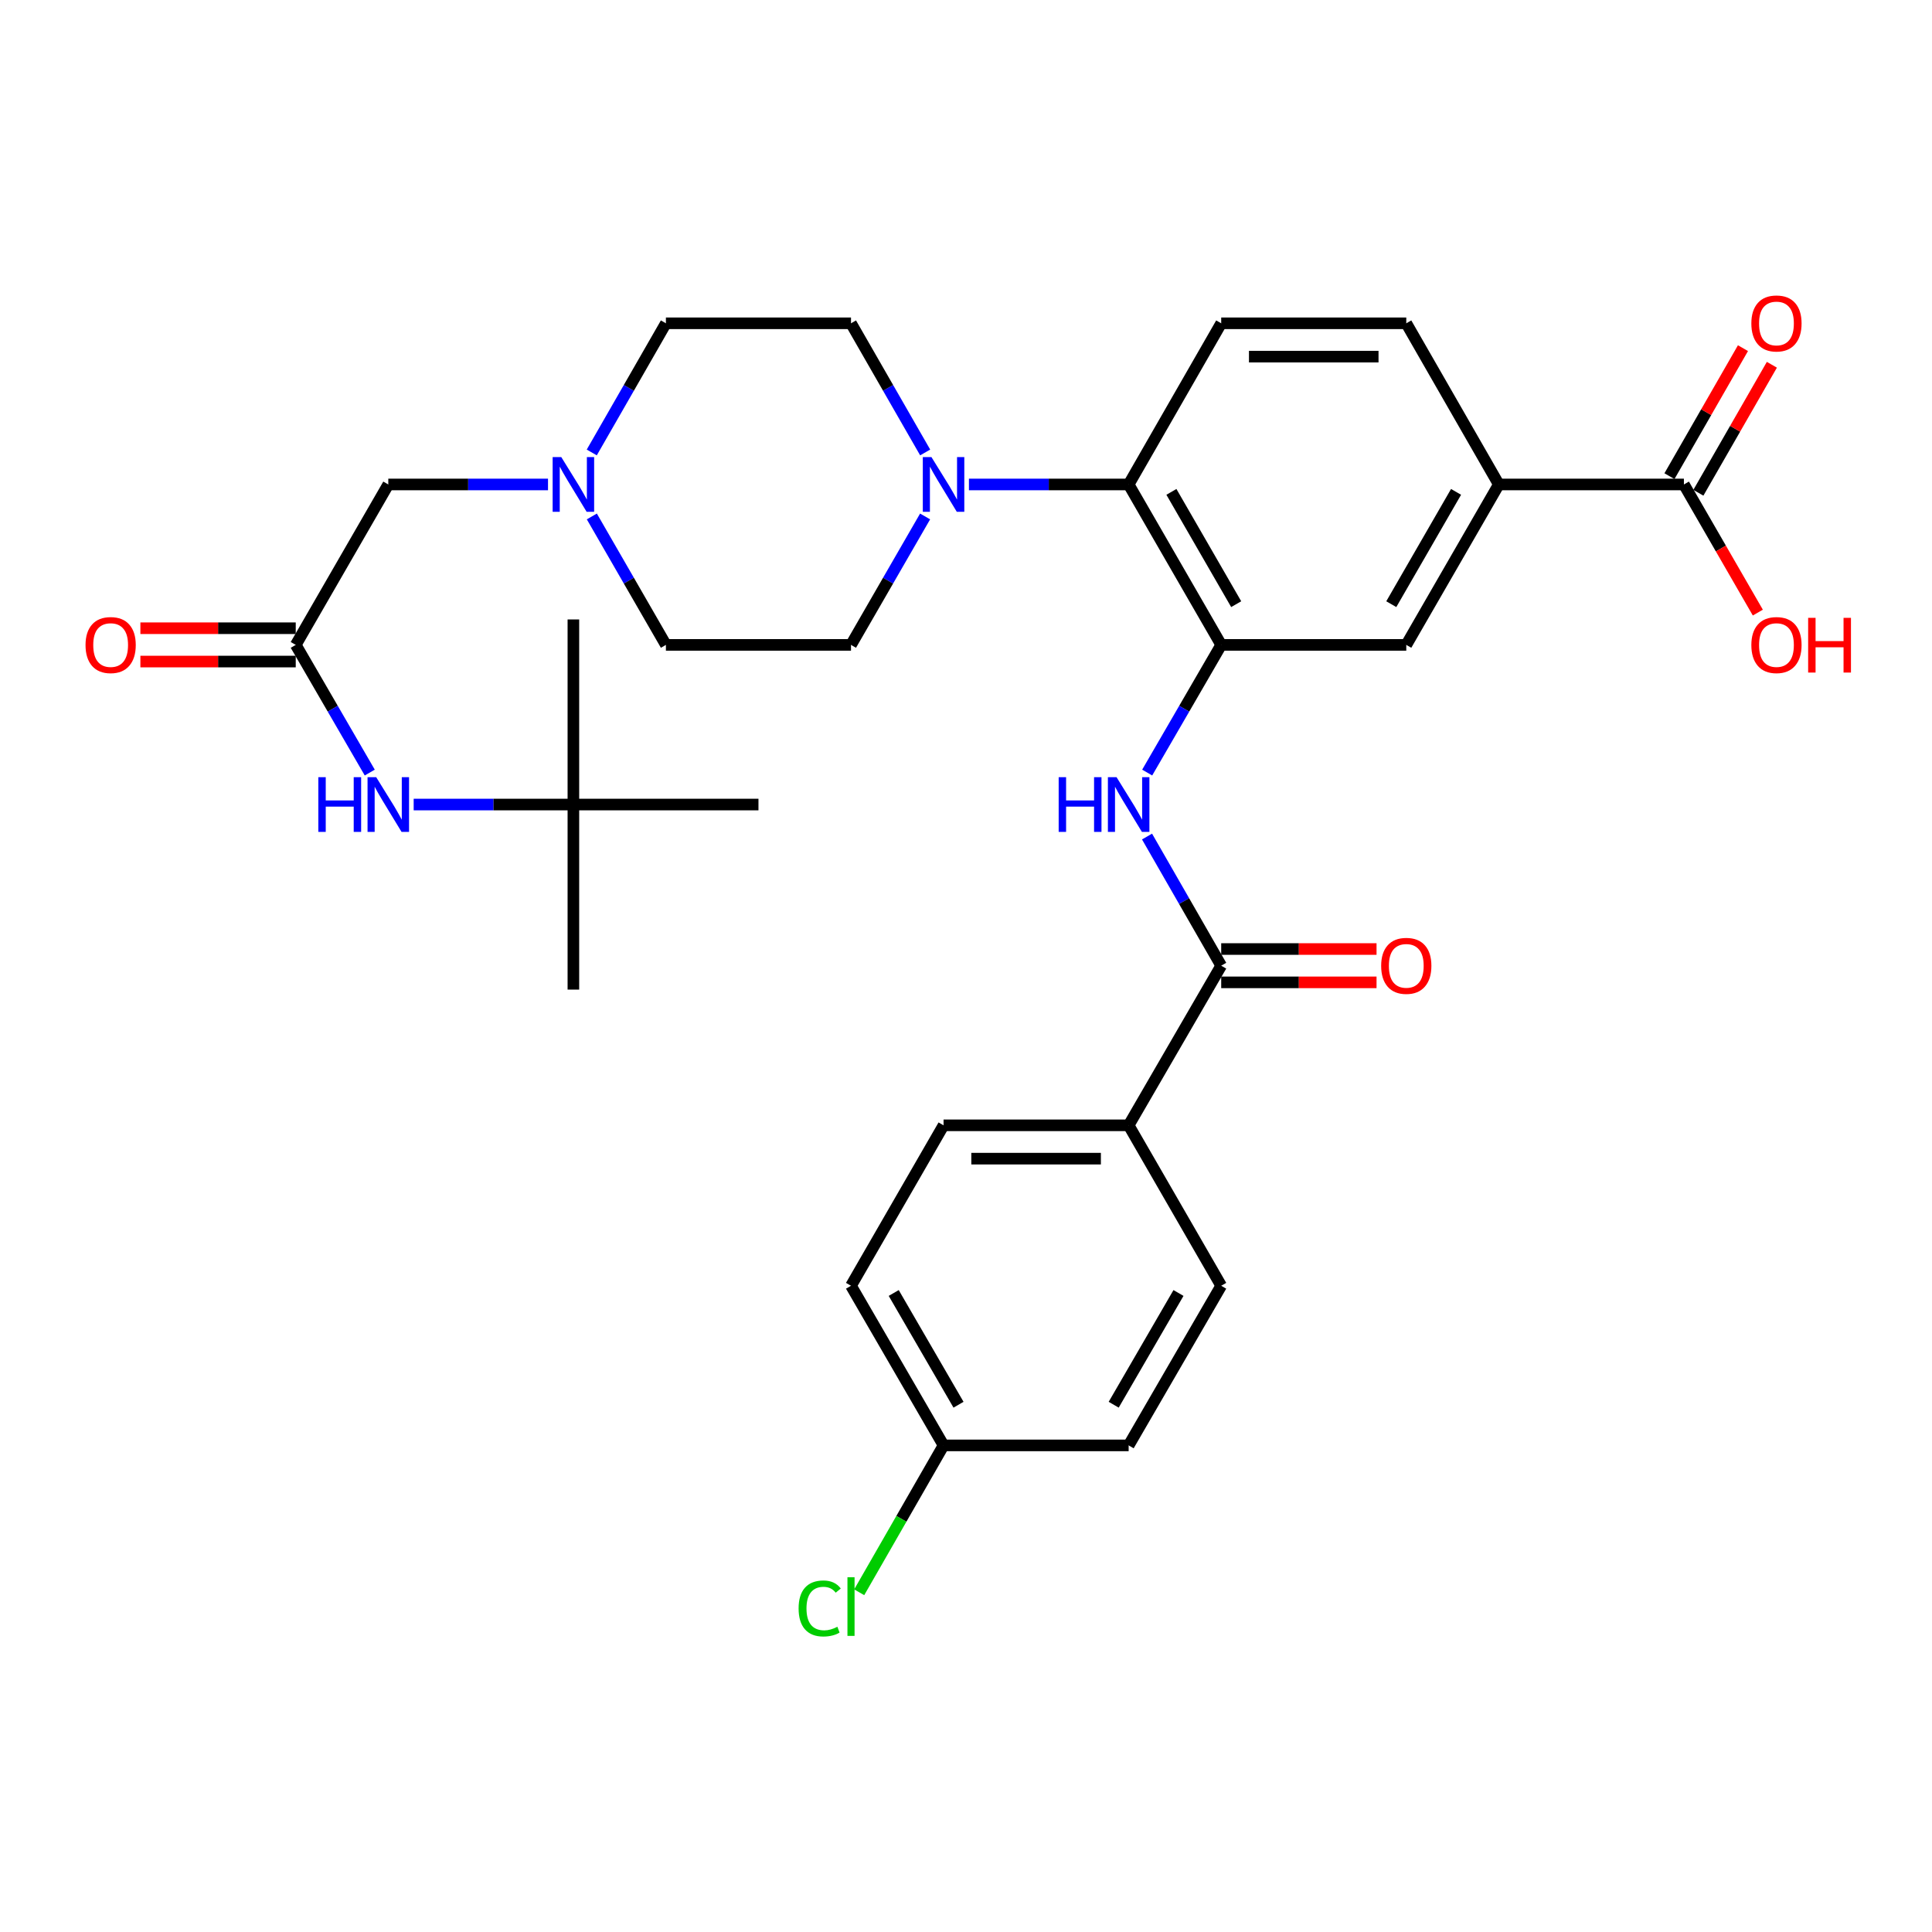 <?xml version='1.0' encoding='iso-8859-1'?>
<svg version='1.1' baseProfile='full'
              xmlns='http://www.w3.org/2000/svg'
                      xmlns:rdkit='http://www.rdkit.org/xml'
                      xmlns:xlink='http://www.w3.org/1999/xlink'
                  xml:space='preserve'
width='1000px' height='1000px' viewBox='0 0 1000 1000'>
<!-- END OF HEADER -->
<rect style='opacity:1.0;fill:#FFFFFF;stroke:none' width='1000' height='1000' x='0' y='0'> </rect>
<path class='bond-0' d='M 632.094,333.795 L 612.937,366.838' style='fill:none;fill-rule:evenodd;stroke:#000000;stroke-width:6px;stroke-linecap:butt;stroke-linejoin:miter;stroke-opacity:1' />
<path class='bond-0' d='M 612.937,366.838 L 593.781,399.88' style='fill:none;fill-rule:evenodd;stroke:#0000FF;stroke-width:6px;stroke-linecap:butt;stroke-linejoin:miter;stroke-opacity:1' />
<path class='bond-3' d='M 632.094,333.795 L 584.187,250.758' style='fill:none;fill-rule:evenodd;stroke:#000000;stroke-width:6px;stroke-linecap:butt;stroke-linejoin:miter;stroke-opacity:1' />
<path class='bond-3' d='M 639.852,312.717 L 606.318,254.592' style='fill:none;fill-rule:evenodd;stroke:#000000;stroke-width:6px;stroke-linecap:butt;stroke-linejoin:miter;stroke-opacity:1' />
<path class='bond-7' d='M 632.094,333.795 L 727.888,333.795' style='fill:none;fill-rule:evenodd;stroke:#000000;stroke-width:6px;stroke-linecap:butt;stroke-linejoin:miter;stroke-opacity:1' />
<path class='bond-1' d='M 593.701,432.993 L 612.897,466.416' style='fill:none;fill-rule:evenodd;stroke:#0000FF;stroke-width:6px;stroke-linecap:butt;stroke-linejoin:miter;stroke-opacity:1' />
<path class='bond-1' d='M 612.897,466.416 L 632.094,499.839' style='fill:none;fill-rule:evenodd;stroke:#000000;stroke-width:6px;stroke-linecap:butt;stroke-linejoin:miter;stroke-opacity:1' />
<path class='bond-11' d='M 632.094,499.839 L 584.187,582.463' style='fill:none;fill-rule:evenodd;stroke:#000000;stroke-width:6px;stroke-linecap:butt;stroke-linejoin:miter;stroke-opacity:1' />
<path class='bond-12' d='M 632.094,508.465 L 672.293,508.465' style='fill:none;fill-rule:evenodd;stroke:#000000;stroke-width:6px;stroke-linecap:butt;stroke-linejoin:miter;stroke-opacity:1' />
<path class='bond-12' d='M 672.293,508.465 L 712.493,508.465' style='fill:none;fill-rule:evenodd;stroke:#FF0000;stroke-width:6px;stroke-linecap:butt;stroke-linejoin:miter;stroke-opacity:1' />
<path class='bond-12' d='M 632.094,491.212 L 672.293,491.212' style='fill:none;fill-rule:evenodd;stroke:#000000;stroke-width:6px;stroke-linecap:butt;stroke-linejoin:miter;stroke-opacity:1' />
<path class='bond-12' d='M 672.293,491.212 L 712.493,491.212' style='fill:none;fill-rule:evenodd;stroke:#FF0000;stroke-width:6px;stroke-linecap:butt;stroke-linejoin:miter;stroke-opacity:1' />
<path class='bond-2' d='M 501.518,250.758 L 542.853,250.758' style='fill:none;fill-rule:evenodd;stroke:#0000FF;stroke-width:6px;stroke-linecap:butt;stroke-linejoin:miter;stroke-opacity:1' />
<path class='bond-2' d='M 542.853,250.758 L 584.187,250.758' style='fill:none;fill-rule:evenodd;stroke:#000000;stroke-width:6px;stroke-linecap:butt;stroke-linejoin:miter;stroke-opacity:1' />
<path class='bond-13' d='M 478.831,267.315 L 459.654,300.555' style='fill:none;fill-rule:evenodd;stroke:#0000FF;stroke-width:6px;stroke-linecap:butt;stroke-linejoin:miter;stroke-opacity:1' />
<path class='bond-13' d='M 459.654,300.555 L 440.477,333.795' style='fill:none;fill-rule:evenodd;stroke:#000000;stroke-width:6px;stroke-linecap:butt;stroke-linejoin:miter;stroke-opacity:1' />
<path class='bond-14' d='M 478.87,234.193 L 459.673,200.766' style='fill:none;fill-rule:evenodd;stroke:#0000FF;stroke-width:6px;stroke-linecap:butt;stroke-linejoin:miter;stroke-opacity:1' />
<path class='bond-14' d='M 459.673,200.766 L 440.477,167.339' style='fill:none;fill-rule:evenodd;stroke:#000000;stroke-width:6px;stroke-linecap:butt;stroke-linejoin:miter;stroke-opacity:1' />
<path class='bond-9' d='M 584.187,250.758 L 632.094,167.339' style='fill:none;fill-rule:evenodd;stroke:#000000;stroke-width:6px;stroke-linecap:butt;stroke-linejoin:miter;stroke-opacity:1' />
<path class='bond-4' d='M 871.589,250.758 L 775.785,250.758' style='fill:none;fill-rule:evenodd;stroke:#000000;stroke-width:6px;stroke-linecap:butt;stroke-linejoin:miter;stroke-opacity:1' />
<path class='bond-17' d='M 879.07,255.054 L 898.094,221.927' style='fill:none;fill-rule:evenodd;stroke:#000000;stroke-width:6px;stroke-linecap:butt;stroke-linejoin:miter;stroke-opacity:1' />
<path class='bond-17' d='M 898.094,221.927 L 917.119,188.8' style='fill:none;fill-rule:evenodd;stroke:#FF0000;stroke-width:6px;stroke-linecap:butt;stroke-linejoin:miter;stroke-opacity:1' />
<path class='bond-17' d='M 864.108,246.462 L 883.133,213.335' style='fill:none;fill-rule:evenodd;stroke:#000000;stroke-width:6px;stroke-linecap:butt;stroke-linejoin:miter;stroke-opacity:1' />
<path class='bond-17' d='M 883.133,213.335 L 902.157,180.207' style='fill:none;fill-rule:evenodd;stroke:#FF0000;stroke-width:6px;stroke-linecap:butt;stroke-linejoin:miter;stroke-opacity:1' />
<path class='bond-24' d='M 871.589,250.758 L 890.72,283.918' style='fill:none;fill-rule:evenodd;stroke:#000000;stroke-width:6px;stroke-linecap:butt;stroke-linejoin:miter;stroke-opacity:1' />
<path class='bond-24' d='M 890.72,283.918 L 909.851,317.078' style='fill:none;fill-rule:evenodd;stroke:#FF0000;stroke-width:6px;stroke-linecap:butt;stroke-linejoin:miter;stroke-opacity:1' />
<path class='bond-5' d='M 153.075,333.795 L 200.982,250.758' style='fill:none;fill-rule:evenodd;stroke:#000000;stroke-width:6px;stroke-linecap:butt;stroke-linejoin:miter;stroke-opacity:1' />
<path class='bond-10' d='M 153.075,333.795 L 172.231,366.838' style='fill:none;fill-rule:evenodd;stroke:#000000;stroke-width:6px;stroke-linecap:butt;stroke-linejoin:miter;stroke-opacity:1' />
<path class='bond-10' d='M 172.231,366.838 L 191.388,399.88' style='fill:none;fill-rule:evenodd;stroke:#0000FF;stroke-width:6px;stroke-linecap:butt;stroke-linejoin:miter;stroke-opacity:1' />
<path class='bond-18' d='M 153.075,325.168 L 112.871,325.168' style='fill:none;fill-rule:evenodd;stroke:#000000;stroke-width:6px;stroke-linecap:butt;stroke-linejoin:miter;stroke-opacity:1' />
<path class='bond-18' d='M 112.871,325.168 L 72.666,325.168' style='fill:none;fill-rule:evenodd;stroke:#FF0000;stroke-width:6px;stroke-linecap:butt;stroke-linejoin:miter;stroke-opacity:1' />
<path class='bond-18' d='M 153.075,342.421 L 112.871,342.421' style='fill:none;fill-rule:evenodd;stroke:#000000;stroke-width:6px;stroke-linecap:butt;stroke-linejoin:miter;stroke-opacity:1' />
<path class='bond-18' d='M 112.871,342.421 L 72.666,342.421' style='fill:none;fill-rule:evenodd;stroke:#FF0000;stroke-width:6px;stroke-linecap:butt;stroke-linejoin:miter;stroke-opacity:1' />
<path class='bond-6' d='M 775.785,250.758 L 727.888,333.795' style='fill:none;fill-rule:evenodd;stroke:#000000;stroke-width:6px;stroke-linecap:butt;stroke-linejoin:miter;stroke-opacity:1' />
<path class='bond-6' d='M 753.655,254.593 L 720.127,312.718' style='fill:none;fill-rule:evenodd;stroke:#000000;stroke-width:6px;stroke-linecap:butt;stroke-linejoin:miter;stroke-opacity:1' />
<path class='bond-15' d='M 775.785,250.758 L 727.888,167.339' style='fill:none;fill-rule:evenodd;stroke:#000000;stroke-width:6px;stroke-linecap:butt;stroke-linejoin:miter;stroke-opacity:1' />
<path class='bond-8' d='M 306.294,234.194 L 325.484,200.766' style='fill:none;fill-rule:evenodd;stroke:#0000FF;stroke-width:6px;stroke-linecap:butt;stroke-linejoin:miter;stroke-opacity:1' />
<path class='bond-8' d='M 325.484,200.766 L 344.673,167.339' style='fill:none;fill-rule:evenodd;stroke:#000000;stroke-width:6px;stroke-linecap:butt;stroke-linejoin:miter;stroke-opacity:1' />
<path class='bond-16' d='M 283.65,250.758 L 242.316,250.758' style='fill:none;fill-rule:evenodd;stroke:#0000FF;stroke-width:6px;stroke-linecap:butt;stroke-linejoin:miter;stroke-opacity:1' />
<path class='bond-16' d='M 242.316,250.758 L 200.982,250.758' style='fill:none;fill-rule:evenodd;stroke:#000000;stroke-width:6px;stroke-linecap:butt;stroke-linejoin:miter;stroke-opacity:1' />
<path class='bond-33' d='M 306.334,267.315 L 325.503,300.555' style='fill:none;fill-rule:evenodd;stroke:#0000FF;stroke-width:6px;stroke-linecap:butt;stroke-linejoin:miter;stroke-opacity:1' />
<path class='bond-33' d='M 325.503,300.555 L 344.673,333.795' style='fill:none;fill-rule:evenodd;stroke:#000000;stroke-width:6px;stroke-linecap:butt;stroke-linejoin:miter;stroke-opacity:1' />
<path class='bond-32' d='M 632.094,167.339 L 727.888,167.339' style='fill:none;fill-rule:evenodd;stroke:#000000;stroke-width:6px;stroke-linecap:butt;stroke-linejoin:miter;stroke-opacity:1' />
<path class='bond-32' d='M 646.463,184.592 L 713.519,184.592' style='fill:none;fill-rule:evenodd;stroke:#000000;stroke-width:6px;stroke-linecap:butt;stroke-linejoin:miter;stroke-opacity:1' />
<path class='bond-19' d='M 214.117,416.428 L 255.451,416.428' style='fill:none;fill-rule:evenodd;stroke:#0000FF;stroke-width:6px;stroke-linecap:butt;stroke-linejoin:miter;stroke-opacity:1' />
<path class='bond-19' d='M 255.451,416.428 L 296.785,416.428' style='fill:none;fill-rule:evenodd;stroke:#000000;stroke-width:6px;stroke-linecap:butt;stroke-linejoin:miter;stroke-opacity:1' />
<path class='bond-20' d='M 584.187,582.463 L 488.383,582.463' style='fill:none;fill-rule:evenodd;stroke:#000000;stroke-width:6px;stroke-linecap:butt;stroke-linejoin:miter;stroke-opacity:1' />
<path class='bond-20' d='M 569.817,599.716 L 502.754,599.716' style='fill:none;fill-rule:evenodd;stroke:#000000;stroke-width:6px;stroke-linecap:butt;stroke-linejoin:miter;stroke-opacity:1' />
<path class='bond-21' d='M 584.187,582.463 L 632.094,665.509' style='fill:none;fill-rule:evenodd;stroke:#000000;stroke-width:6px;stroke-linecap:butt;stroke-linejoin:miter;stroke-opacity:1' />
<path class='bond-22' d='M 440.477,333.795 L 344.673,333.795' style='fill:none;fill-rule:evenodd;stroke:#000000;stroke-width:6px;stroke-linecap:butt;stroke-linejoin:miter;stroke-opacity:1' />
<path class='bond-23' d='M 440.477,167.339 L 344.673,167.339' style='fill:none;fill-rule:evenodd;stroke:#000000;stroke-width:6px;stroke-linecap:butt;stroke-linejoin:miter;stroke-opacity:1' />
<path class='bond-29' d='M 296.785,416.428 L 296.785,320.625' style='fill:none;fill-rule:evenodd;stroke:#000000;stroke-width:6px;stroke-linecap:butt;stroke-linejoin:miter;stroke-opacity:1' />
<path class='bond-30' d='M 296.785,416.428 L 392.58,416.428' style='fill:none;fill-rule:evenodd;stroke:#000000;stroke-width:6px;stroke-linecap:butt;stroke-linejoin:miter;stroke-opacity:1' />
<path class='bond-31' d='M 296.785,416.428 L 296.785,512.213' style='fill:none;fill-rule:evenodd;stroke:#000000;stroke-width:6px;stroke-linecap:butt;stroke-linejoin:miter;stroke-opacity:1' />
<path class='bond-27' d='M 488.383,582.463 L 440.477,665.509' style='fill:none;fill-rule:evenodd;stroke:#000000;stroke-width:6px;stroke-linecap:butt;stroke-linejoin:miter;stroke-opacity:1' />
<path class='bond-26' d='M 632.094,665.509 L 584.187,748.133' style='fill:none;fill-rule:evenodd;stroke:#000000;stroke-width:6px;stroke-linecap:butt;stroke-linejoin:miter;stroke-opacity:1' />
<path class='bond-26' d='M 609.982,669.248 L 576.447,727.085' style='fill:none;fill-rule:evenodd;stroke:#000000;stroke-width:6px;stroke-linecap:butt;stroke-linejoin:miter;stroke-opacity:1' />
<path class='bond-25' d='M 488.383,748.133 L 584.187,748.133' style='fill:none;fill-rule:evenodd;stroke:#000000;stroke-width:6px;stroke-linecap:butt;stroke-linejoin:miter;stroke-opacity:1' />
<path class='bond-28' d='M 488.383,748.133 L 466.552,786.147' style='fill:none;fill-rule:evenodd;stroke:#000000;stroke-width:6px;stroke-linecap:butt;stroke-linejoin:miter;stroke-opacity:1' />
<path class='bond-28' d='M 466.552,786.147 L 444.722,824.161' style='fill:none;fill-rule:evenodd;stroke:#00CC00;stroke-width:6px;stroke-linecap:butt;stroke-linejoin:miter;stroke-opacity:1' />
<path class='bond-34' d='M 488.383,748.133 L 440.477,665.509' style='fill:none;fill-rule:evenodd;stroke:#000000;stroke-width:6px;stroke-linecap:butt;stroke-linejoin:miter;stroke-opacity:1' />
<path class='bond-34' d='M 496.123,727.085 L 462.589,669.248' style='fill:none;fill-rule:evenodd;stroke:#000000;stroke-width:6px;stroke-linecap:butt;stroke-linejoin:miter;stroke-opacity:1' />
<path  class='atom-1' d='M 547.967 402.268
L 551.807 402.268
L 551.807 414.308
L 566.287 414.308
L 566.287 402.268
L 570.127 402.268
L 570.127 430.588
L 566.287 430.588
L 566.287 417.508
L 551.807 417.508
L 551.807 430.588
L 547.967 430.588
L 547.967 402.268
' fill='#0000FF'/>
<path  class='atom-1' d='M 577.927 402.268
L 587.207 417.268
Q 588.127 418.748, 589.607 421.428
Q 591.087 424.108, 591.167 424.268
L 591.167 402.268
L 594.927 402.268
L 594.927 430.588
L 591.047 430.588
L 581.087 414.188
Q 579.927 412.268, 578.687 410.068
Q 577.487 407.868, 577.127 407.188
L 577.127 430.588
L 573.447 430.588
L 573.447 402.268
L 577.927 402.268
' fill='#0000FF'/>
<path  class='atom-3' d='M 482.123 236.598
L 491.403 251.598
Q 492.323 253.078, 493.803 255.758
Q 495.283 258.438, 495.363 258.598
L 495.363 236.598
L 499.123 236.598
L 499.123 264.918
L 495.243 264.918
L 485.283 248.518
Q 484.123 246.598, 482.883 244.398
Q 481.683 242.198, 481.323 241.518
L 481.323 264.918
L 477.643 264.918
L 477.643 236.598
L 482.123 236.598
' fill='#0000FF'/>
<path  class='atom-9' d='M 290.525 236.598
L 299.805 251.598
Q 300.725 253.078, 302.205 255.758
Q 303.685 258.438, 303.765 258.598
L 303.765 236.598
L 307.525 236.598
L 307.525 264.918
L 303.645 264.918
L 293.685 248.518
Q 292.525 246.598, 291.285 244.398
Q 290.085 242.198, 289.725 241.518
L 289.725 264.918
L 286.045 264.918
L 286.045 236.598
L 290.525 236.598
' fill='#0000FF'/>
<path  class='atom-11' d='M 164.762 402.268
L 168.602 402.268
L 168.602 414.308
L 183.082 414.308
L 183.082 402.268
L 186.922 402.268
L 186.922 430.588
L 183.082 430.588
L 183.082 417.508
L 168.602 417.508
L 168.602 430.588
L 164.762 430.588
L 164.762 402.268
' fill='#0000FF'/>
<path  class='atom-11' d='M 194.722 402.268
L 204.002 417.268
Q 204.922 418.748, 206.402 421.428
Q 207.882 424.108, 207.962 424.268
L 207.962 402.268
L 211.722 402.268
L 211.722 430.588
L 207.842 430.588
L 197.882 414.188
Q 196.722 412.268, 195.482 410.068
Q 194.282 407.868, 193.922 407.188
L 193.922 430.588
L 190.242 430.588
L 190.242 402.268
L 194.722 402.268
' fill='#0000FF'/>
<path  class='atom-13' d='M 714.888 499.919
Q 714.888 493.119, 718.248 489.319
Q 721.608 485.519, 727.888 485.519
Q 734.168 485.519, 737.528 489.319
Q 740.888 493.119, 740.888 499.919
Q 740.888 506.799, 737.488 510.719
Q 734.088 514.599, 727.888 514.599
Q 721.648 514.599, 718.248 510.719
Q 714.888 506.839, 714.888 499.919
M 727.888 511.399
Q 732.208 511.399, 734.528 508.519
Q 736.888 505.599, 736.888 499.919
Q 736.888 494.359, 734.528 491.559
Q 732.208 488.719, 727.888 488.719
Q 723.568 488.719, 721.208 491.519
Q 718.888 494.319, 718.888 499.919
Q 718.888 505.639, 721.208 508.519
Q 723.568 511.399, 727.888 511.399
' fill='#FF0000'/>
<path  class='atom-18' d='M 906.495 167.419
Q 906.495 160.619, 909.855 156.819
Q 913.215 153.019, 919.495 153.019
Q 925.775 153.019, 929.135 156.819
Q 932.495 160.619, 932.495 167.419
Q 932.495 174.299, 929.095 178.219
Q 925.695 182.099, 919.495 182.099
Q 913.255 182.099, 909.855 178.219
Q 906.495 174.339, 906.495 167.419
M 919.495 178.899
Q 923.815 178.899, 926.135 176.019
Q 928.495 173.099, 928.495 167.419
Q 928.495 161.859, 926.135 159.059
Q 923.815 156.219, 919.495 156.219
Q 915.175 156.219, 912.815 159.019
Q 910.495 161.819, 910.495 167.419
Q 910.495 173.139, 912.815 176.019
Q 915.175 178.899, 919.495 178.899
' fill='#FF0000'/>
<path  class='atom-19' d='M 44.271 333.875
Q 44.271 327.075, 47.631 323.275
Q 50.991 319.475, 57.271 319.475
Q 63.551 319.475, 66.911 323.275
Q 70.271 327.075, 70.271 333.875
Q 70.271 340.755, 66.871 344.675
Q 63.471 348.555, 57.271 348.555
Q 51.031 348.555, 47.631 344.675
Q 44.271 340.795, 44.271 333.875
M 57.271 345.355
Q 61.591 345.355, 63.911 342.475
Q 66.271 339.555, 66.271 333.875
Q 66.271 328.315, 63.911 325.515
Q 61.591 322.675, 57.271 322.675
Q 52.951 322.675, 50.591 325.475
Q 48.271 328.275, 48.271 333.875
Q 48.271 339.595, 50.591 342.475
Q 52.951 345.355, 57.271 345.355
' fill='#FF0000'/>
<path  class='atom-25' d='M 906.495 333.875
Q 906.495 327.075, 909.855 323.275
Q 913.215 319.475, 919.495 319.475
Q 925.775 319.475, 929.135 323.275
Q 932.495 327.075, 932.495 333.875
Q 932.495 340.755, 929.095 344.675
Q 925.695 348.555, 919.495 348.555
Q 913.255 348.555, 909.855 344.675
Q 906.495 340.795, 906.495 333.875
M 919.495 345.355
Q 923.815 345.355, 926.135 342.475
Q 928.495 339.555, 928.495 333.875
Q 928.495 328.315, 926.135 325.515
Q 923.815 322.675, 919.495 322.675
Q 915.175 322.675, 912.815 325.475
Q 910.495 328.275, 910.495 333.875
Q 910.495 339.595, 912.815 342.475
Q 915.175 345.355, 919.495 345.355
' fill='#FF0000'/>
<path  class='atom-25' d='M 935.895 319.795
L 939.735 319.795
L 939.735 331.835
L 954.215 331.835
L 954.215 319.795
L 958.055 319.795
L 958.055 348.115
L 954.215 348.115
L 954.215 335.035
L 939.735 335.035
L 939.735 348.115
L 935.895 348.115
L 935.895 319.795
' fill='#FF0000'/>
<path  class='atom-29' d='M 413.357 832.532
Q 413.357 825.492, 416.637 821.812
Q 419.957 818.092, 426.237 818.092
Q 432.077 818.092, 435.197 822.212
L 432.557 824.372
Q 430.277 821.372, 426.237 821.372
Q 421.957 821.372, 419.677 824.252
Q 417.437 827.092, 417.437 832.532
Q 417.437 838.132, 419.757 841.012
Q 422.117 843.892, 426.677 843.892
Q 429.797 843.892, 433.437 842.012
L 434.557 845.012
Q 433.077 845.972, 430.837 846.532
Q 428.597 847.092, 426.117 847.092
Q 419.957 847.092, 416.637 843.332
Q 413.357 839.572, 413.357 832.532
' fill='#00CC00'/>
<path  class='atom-29' d='M 438.637 816.372
L 442.317 816.372
L 442.317 846.732
L 438.637 846.732
L 438.637 816.372
' fill='#00CC00'/>
</svg>
